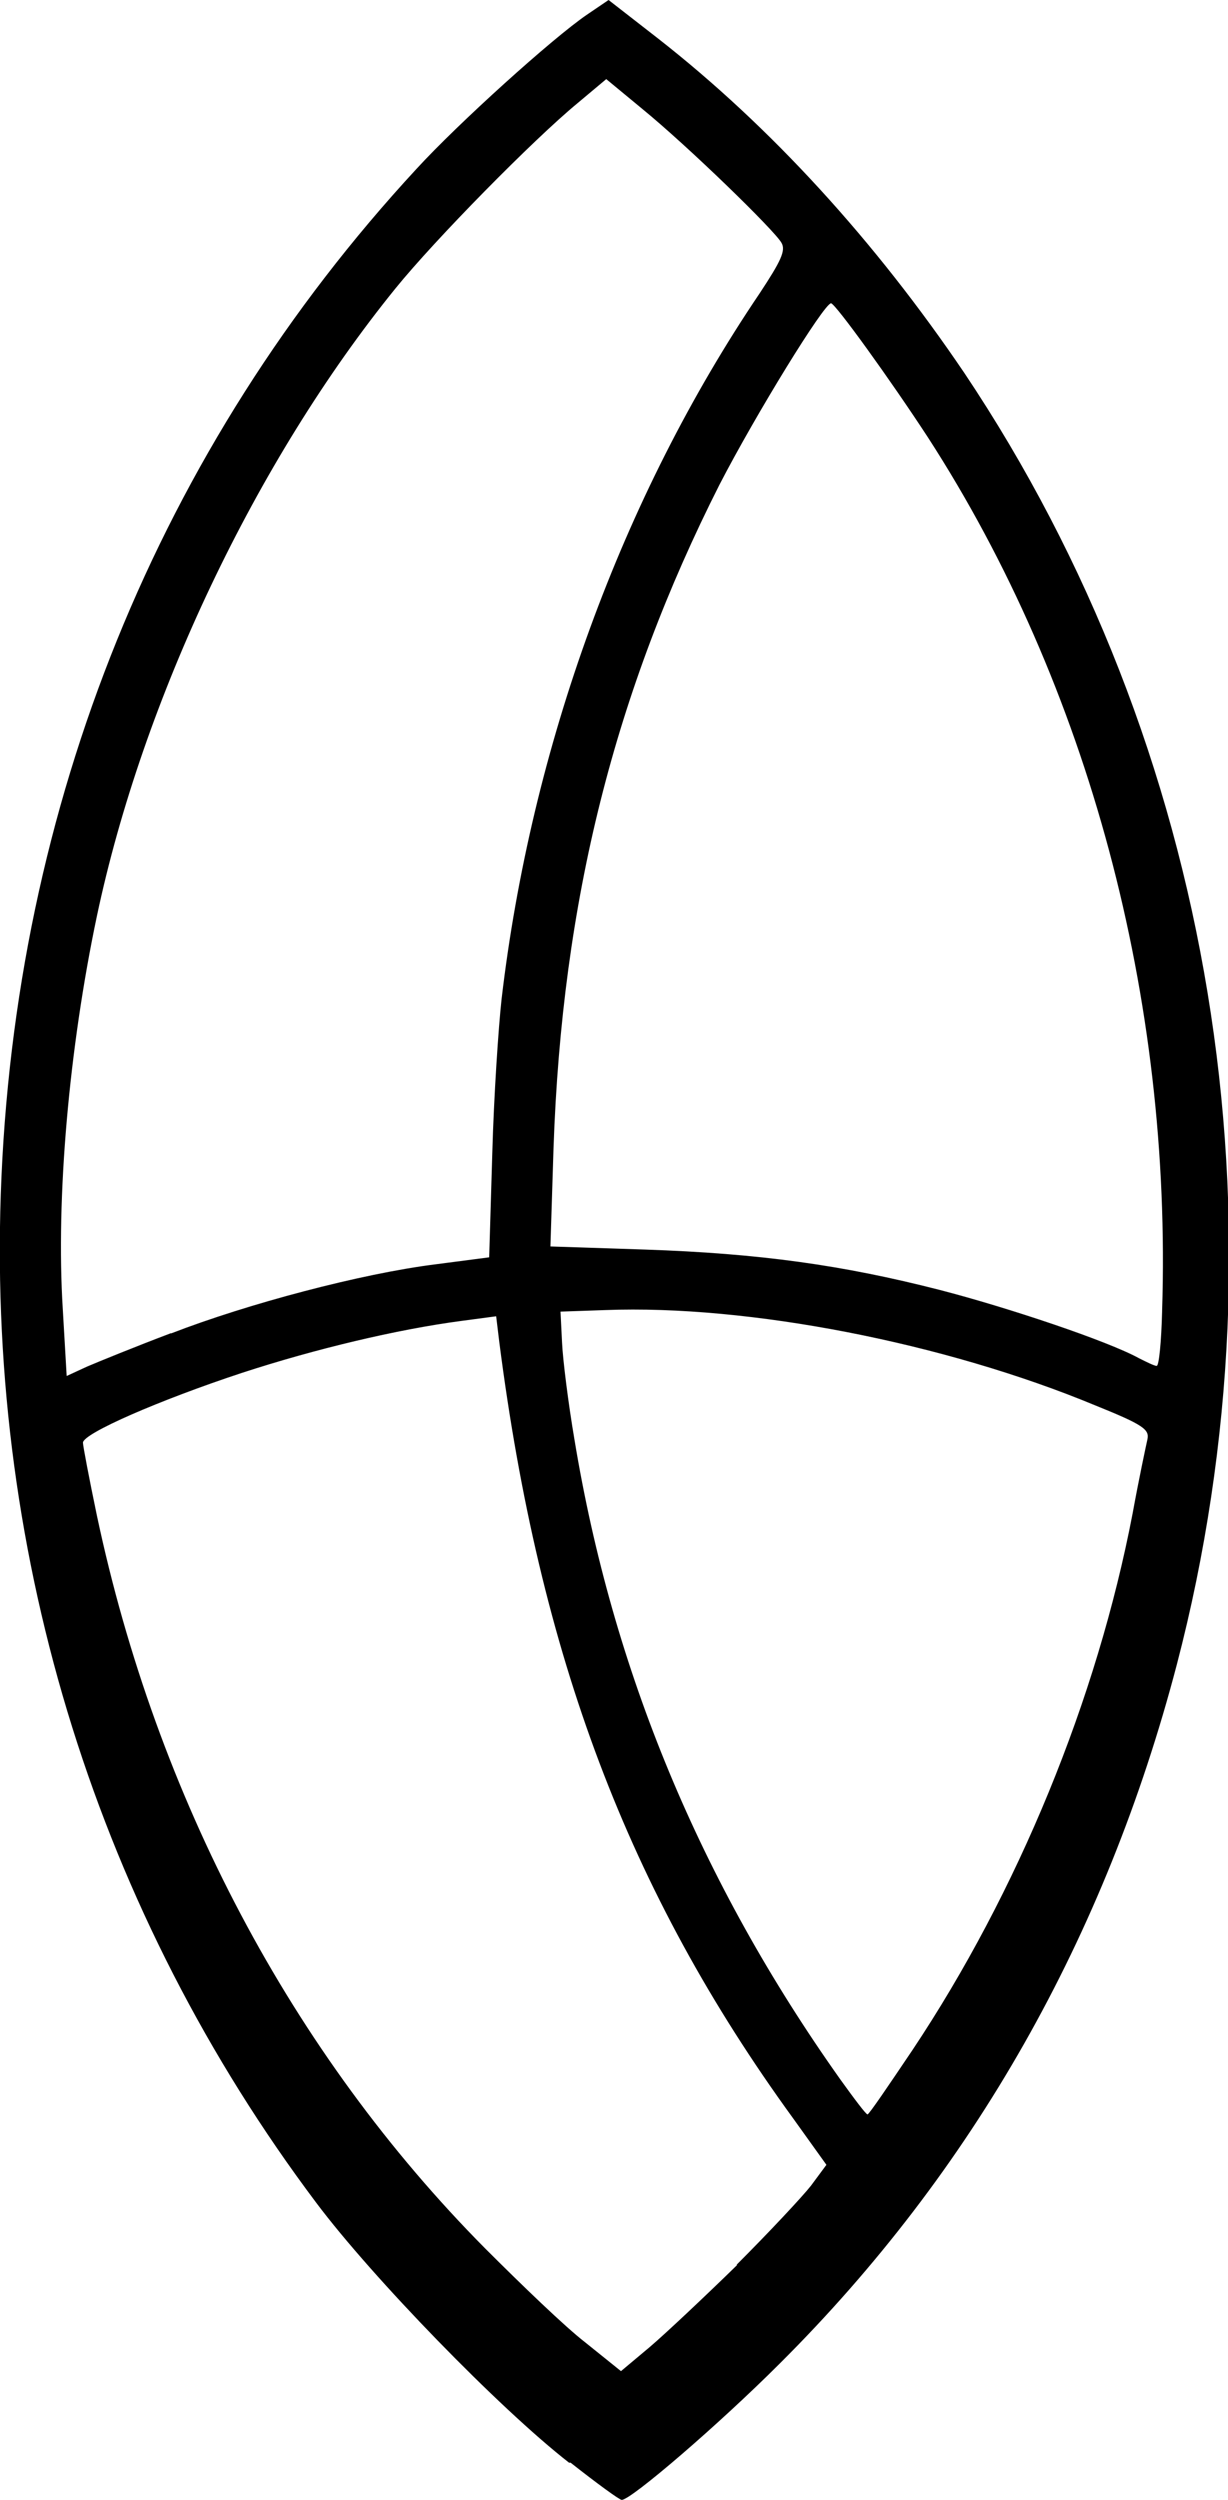 <?xml version="1.0" encoding="UTF-8"?><svg id="svg3099" xmlns="http://www.w3.org/2000/svg" viewBox="0 0 15.84 32.23"><g id="layer1"><path id="path1860" d="m7.34,31.75c-.9-.7-2.54-2.39-3.26-3.35C1.27,24.66-.15,20.12.01,15.4.18,10.38,2.05,5.77,5.37,2.18c.54-.59,1.76-1.69,2.2-1.99l.28-.19.63.49c1.46,1.14,2.81,2.62,3.96,4.32,3.22,4.81,4.23,10.94,2.74,16.65-.92,3.51-2.63,6.53-5.12,9.01-.79.79-1.92,1.76-2.04,1.76-.03,0-.33-.22-.66-.48h0Zm2.16-2.55c.42-.42.85-.88.96-1.02l.2-.27-.43-.6c-2.13-2.93-3.27-5.96-3.79-10.01l-.04-.33-.45.06c-.83.11-1.88.36-2.83.67-1.06.35-2.05.78-2.05.9,0,.04.08.46.18.94.77,3.63,2.51,6.93,5.01,9.45.46.46,1.03,1.01,1.29,1.21l.46.37.37-.31c.2-.17.71-.65,1.13-1.06h0Zm2.27-2.77c1.36-2.04,2.38-4.52,2.84-6.92.08-.44.17-.86.19-.95.03-.13-.05-.19-.67-.44-1.95-.81-4.48-1.3-6.32-1.23l-.58.02.02.4c.01.22.08.78.16,1.25.49,2.97,1.62,5.7,3.43,8.25.18.25.33.45.35.45s.27-.37.58-.83h0ZM2.21,17.19c.98-.38,2.45-.77,3.41-.89l.69-.09.04-1.34c.02-.74.08-1.63.12-1.99.38-3.24,1.55-6.47,3.33-9.1.27-.41.34-.55.28-.65-.09-.16-1.2-1.24-1.8-1.73l-.46-.38-.37.31c-.57.47-1.84,1.76-2.35,2.39-1.8,2.22-3.26,5.3-3.85,8.09-.36,1.71-.53,3.63-.44,5.07l.05.86.26-.12c.14-.06.63-.26,1.08-.43h0Zm12.78-.29c.13-4.02-.95-8.06-3.02-11.26-.49-.75-1.19-1.72-1.25-1.73-.09,0-.97,1.43-1.44,2.34-1.35,2.67-2.03,5.36-2.14,8.55l-.04,1.27,1.22.04c1.48.05,2.55.2,3.8.52.89.23,2.17.66,2.57.88.1.05.2.1.23.1.03,0,.06-.31.07-.7h0Z"/></g></svg>